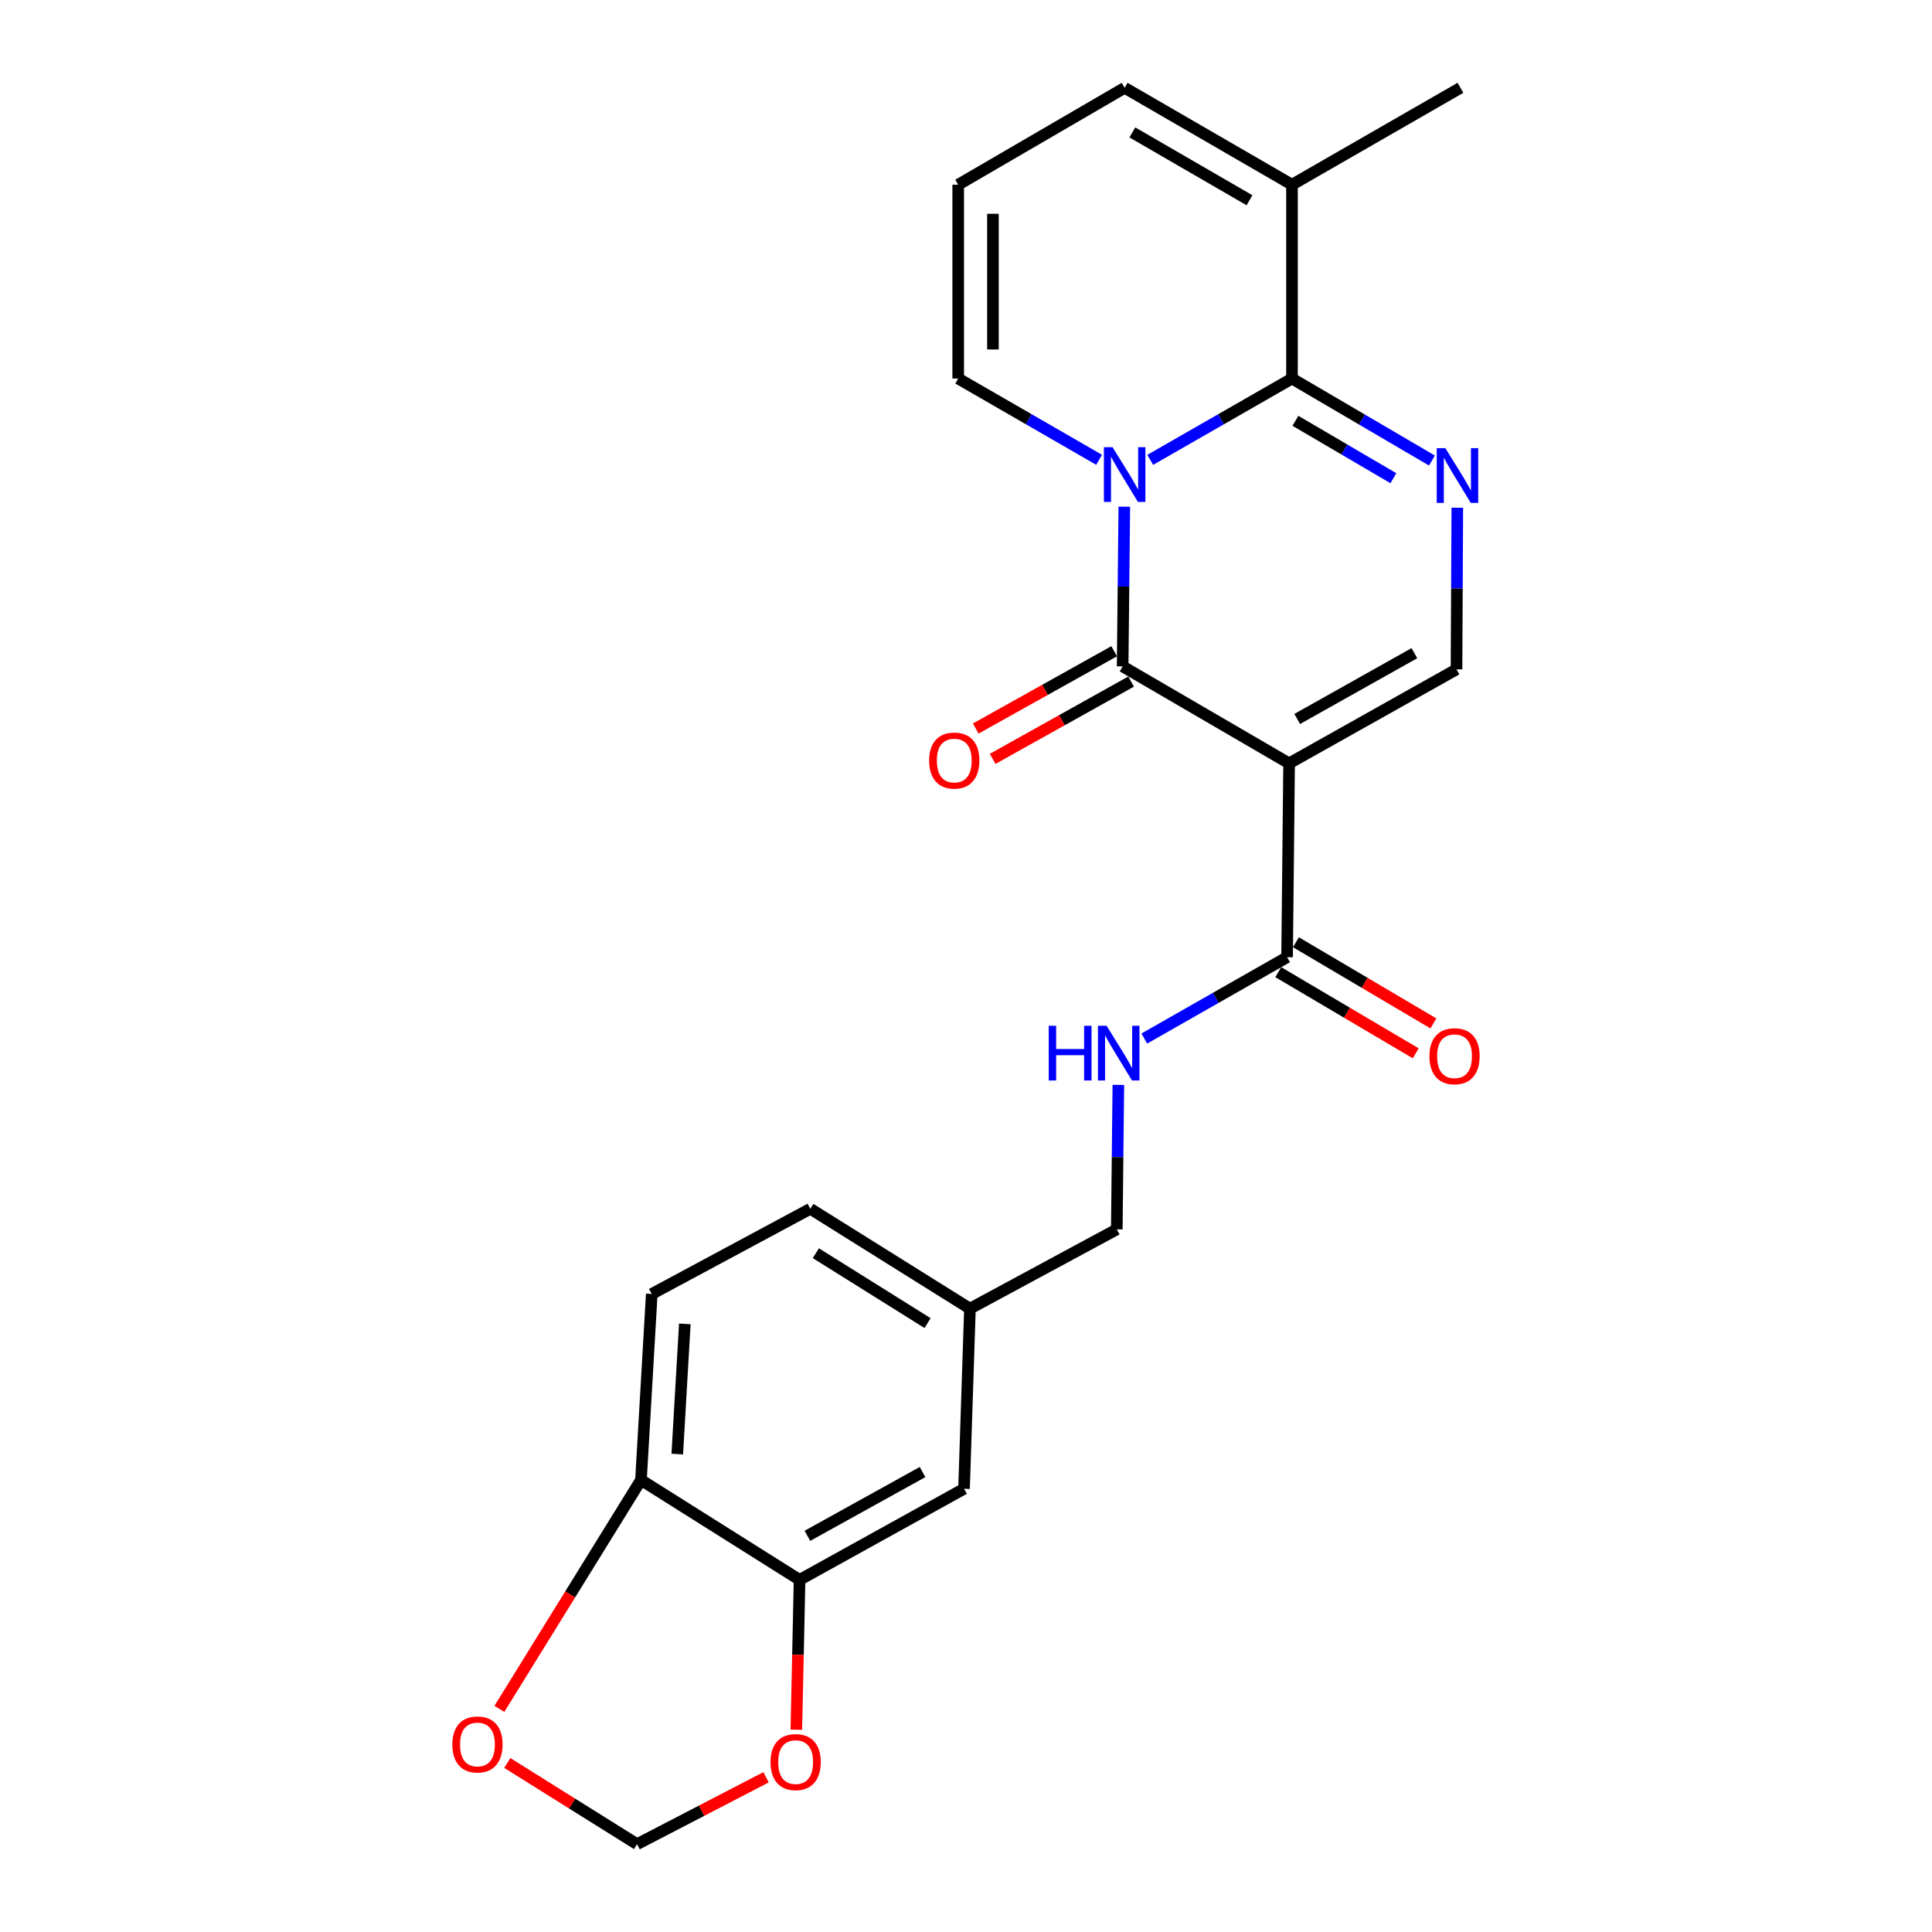 <?xml version='1.0' encoding='iso-8859-1'?>
<svg version='1.1' baseProfile='full'
              xmlns='http://www.w3.org/2000/svg'
                      xmlns:rdkit='http://www.rdkit.org/xml'
                      xmlns:xlink='http://www.w3.org/1999/xlink'
                  xml:space='preserve'
width='1000px' height='1000px' viewBox='0 0 1000 1000'>
<!-- END OF HEADER -->
<rect style='opacity:1.0;fill:#FFFFFF;stroke:none' width='1000' height='1000' x='0' y='0'> </rect>
<path class='bond-1' d='M 581.941,262.266 L 581.509,303.598' style='fill:none;fill-rule:evenodd;stroke:#0000FF;stroke-width:6px;stroke-linecap:butt;stroke-linejoin:miter;stroke-opacity:1' />
<path class='bond-1' d='M 581.509,303.598 L 581.076,344.929' style='fill:none;fill-rule:evenodd;stroke:#000000;stroke-width:6px;stroke-linecap:butt;stroke-linejoin:miter;stroke-opacity:1' />
<path class='bond-2' d='M 595.352,238.03 L 632.044,216.98' style='fill:none;fill-rule:evenodd;stroke:#0000FF;stroke-width:6px;stroke-linecap:butt;stroke-linejoin:miter;stroke-opacity:1' />
<path class='bond-2' d='M 632.044,216.98 L 668.735,195.931' style='fill:none;fill-rule:evenodd;stroke:#000000;stroke-width:6px;stroke-linecap:butt;stroke-linejoin:miter;stroke-opacity:1' />
<path class='bond-7' d='M 568.889,237.994 L 532.427,216.963' style='fill:none;fill-rule:evenodd;stroke:#0000FF;stroke-width:6px;stroke-linecap:butt;stroke-linejoin:miter;stroke-opacity:1' />
<path class='bond-7' d='M 532.427,216.963 L 495.965,195.931' style='fill:none;fill-rule:evenodd;stroke:#000000;stroke-width:6px;stroke-linecap:butt;stroke-linejoin:miter;stroke-opacity:1' />
<path class='bond-0' d='M 667.237,395.111 L 581.076,344.929' style='fill:none;fill-rule:evenodd;stroke:#000000;stroke-width:6px;stroke-linecap:butt;stroke-linejoin:miter;stroke-opacity:1' />
<path class='bond-5' d='M 667.237,395.111 L 666.198,495.445' style='fill:none;fill-rule:evenodd;stroke:#000000;stroke-width:6px;stroke-linecap:butt;stroke-linejoin:miter;stroke-opacity:1' />
<path class='bond-25' d='M 667.237,395.111 L 753.887,346.457' style='fill:none;fill-rule:evenodd;stroke:#000000;stroke-width:6px;stroke-linecap:butt;stroke-linejoin:miter;stroke-opacity:1' />
<path class='bond-25' d='M 671.432,372.136 L 732.087,338.078' style='fill:none;fill-rule:evenodd;stroke:#000000;stroke-width:6px;stroke-linecap:butt;stroke-linejoin:miter;stroke-opacity:1' />
<path class='bond-10' d='M 576.694,337.08 L 540.867,357.081' style='fill:none;fill-rule:evenodd;stroke:#000000;stroke-width:6px;stroke-linecap:butt;stroke-linejoin:miter;stroke-opacity:1' />
<path class='bond-10' d='M 540.867,357.081 L 505.04,377.083' style='fill:none;fill-rule:evenodd;stroke:#FF0000;stroke-width:6px;stroke-linecap:butt;stroke-linejoin:miter;stroke-opacity:1' />
<path class='bond-10' d='M 585.459,352.778 L 549.631,372.78' style='fill:none;fill-rule:evenodd;stroke:#000000;stroke-width:6px;stroke-linecap:butt;stroke-linejoin:miter;stroke-opacity:1' />
<path class='bond-10' d='M 549.631,372.78 L 513.804,392.781' style='fill:none;fill-rule:evenodd;stroke:#FF0000;stroke-width:6px;stroke-linecap:butt;stroke-linejoin:miter;stroke-opacity:1' />
<path class='bond-3' d='M 668.735,195.931 L 704.95,217.153' style='fill:none;fill-rule:evenodd;stroke:#000000;stroke-width:6px;stroke-linecap:butt;stroke-linejoin:miter;stroke-opacity:1' />
<path class='bond-3' d='M 704.95,217.153 L 741.165,238.375' style='fill:none;fill-rule:evenodd;stroke:#0000FF;stroke-width:6px;stroke-linecap:butt;stroke-linejoin:miter;stroke-opacity:1' />
<path class='bond-3' d='M 670.51,217.81 L 695.86,232.665' style='fill:none;fill-rule:evenodd;stroke:#000000;stroke-width:6px;stroke-linecap:butt;stroke-linejoin:miter;stroke-opacity:1' />
<path class='bond-3' d='M 695.86,232.665 L 721.21,247.52' style='fill:none;fill-rule:evenodd;stroke:#0000FF;stroke-width:6px;stroke-linecap:butt;stroke-linejoin:miter;stroke-opacity:1' />
<path class='bond-6' d='M 668.735,195.931 L 668.735,95.607' style='fill:none;fill-rule:evenodd;stroke:#000000;stroke-width:6px;stroke-linecap:butt;stroke-linejoin:miter;stroke-opacity:1' />
<path class='bond-4' d='M 754.303,262.791 L 754.095,304.624' style='fill:none;fill-rule:evenodd;stroke:#0000FF;stroke-width:6px;stroke-linecap:butt;stroke-linejoin:miter;stroke-opacity:1' />
<path class='bond-4' d='M 754.095,304.624 L 753.887,346.457' style='fill:none;fill-rule:evenodd;stroke:#000000;stroke-width:6px;stroke-linecap:butt;stroke-linejoin:miter;stroke-opacity:1' />
<path class='bond-9' d='M 666.198,495.445 L 629.242,516.498' style='fill:none;fill-rule:evenodd;stroke:#000000;stroke-width:6px;stroke-linecap:butt;stroke-linejoin:miter;stroke-opacity:1' />
<path class='bond-9' d='M 629.242,516.498 L 592.287,537.551' style='fill:none;fill-rule:evenodd;stroke:#0000FF;stroke-width:6px;stroke-linecap:butt;stroke-linejoin:miter;stroke-opacity:1' />
<path class='bond-17' d='M 661.628,503.186 L 697.205,524.191' style='fill:none;fill-rule:evenodd;stroke:#000000;stroke-width:6px;stroke-linecap:butt;stroke-linejoin:miter;stroke-opacity:1' />
<path class='bond-17' d='M 697.205,524.191 L 732.782,545.196' style='fill:none;fill-rule:evenodd;stroke:#FF0000;stroke-width:6px;stroke-linecap:butt;stroke-linejoin:miter;stroke-opacity:1' />
<path class='bond-17' d='M 670.769,487.704 L 706.346,508.709' style='fill:none;fill-rule:evenodd;stroke:#000000;stroke-width:6px;stroke-linecap:butt;stroke-linejoin:miter;stroke-opacity:1' />
<path class='bond-17' d='M 706.346,508.709 L 741.922,529.714' style='fill:none;fill-rule:evenodd;stroke:#FF0000;stroke-width:6px;stroke-linecap:butt;stroke-linejoin:miter;stroke-opacity:1' />
<path class='bond-23' d='M 668.735,95.607 L 755.925,45.455' style='fill:none;fill-rule:evenodd;stroke:#000000;stroke-width:6px;stroke-linecap:butt;stroke-linejoin:miter;stroke-opacity:1' />
<path class='bond-24' d='M 668.735,95.607 L 582.115,45.455' style='fill:none;fill-rule:evenodd;stroke:#000000;stroke-width:6px;stroke-linecap:butt;stroke-linejoin:miter;stroke-opacity:1' />
<path class='bond-24' d='M 646.734,103.643 L 586.099,68.537' style='fill:none;fill-rule:evenodd;stroke:#000000;stroke-width:6px;stroke-linecap:butt;stroke-linejoin:miter;stroke-opacity:1' />
<path class='bond-13' d='M 495.965,195.931 L 495.965,95.607' style='fill:none;fill-rule:evenodd;stroke:#000000;stroke-width:6px;stroke-linecap:butt;stroke-linejoin:miter;stroke-opacity:1' />
<path class='bond-13' d='M 513.944,180.882 L 513.944,110.655' style='fill:none;fill-rule:evenodd;stroke:#000000;stroke-width:6px;stroke-linecap:butt;stroke-linejoin:miter;stroke-opacity:1' />
<path class='bond-8' d='M 413.859,817.733 L 498.981,770.588' style='fill:none;fill-rule:evenodd;stroke:#000000;stroke-width:6px;stroke-linecap:butt;stroke-linejoin:miter;stroke-opacity:1' />
<path class='bond-8' d='M 417.917,794.933 L 477.502,761.932' style='fill:none;fill-rule:evenodd;stroke:#000000;stroke-width:6px;stroke-linecap:butt;stroke-linejoin:miter;stroke-opacity:1' />
<path class='bond-12' d='M 413.859,817.733 L 413.021,856.516' style='fill:none;fill-rule:evenodd;stroke:#000000;stroke-width:6px;stroke-linecap:butt;stroke-linejoin:miter;stroke-opacity:1' />
<path class='bond-12' d='M 413.021,856.516 L 412.182,895.298' style='fill:none;fill-rule:evenodd;stroke:#FF0000;stroke-width:6px;stroke-linecap:butt;stroke-linejoin:miter;stroke-opacity:1' />
<path class='bond-26' d='M 413.859,817.733 L 331.764,766.023' style='fill:none;fill-rule:evenodd;stroke:#000000;stroke-width:6px;stroke-linecap:butt;stroke-linejoin:miter;stroke-opacity:1' />
<path class='bond-21' d='M 578.861,561.538 L 578.455,598.926' style='fill:none;fill-rule:evenodd;stroke:#0000FF;stroke-width:6px;stroke-linecap:butt;stroke-linejoin:miter;stroke-opacity:1' />
<path class='bond-21' d='M 578.455,598.926 L 578.05,636.313' style='fill:none;fill-rule:evenodd;stroke:#000000;stroke-width:6px;stroke-linecap:butt;stroke-linejoin:miter;stroke-opacity:1' />
<path class='bond-11' d='M 331.764,766.023 L 337.348,669.764' style='fill:none;fill-rule:evenodd;stroke:#000000;stroke-width:6px;stroke-linecap:butt;stroke-linejoin:miter;stroke-opacity:1' />
<path class='bond-11' d='M 350.551,752.625 L 354.459,685.244' style='fill:none;fill-rule:evenodd;stroke:#000000;stroke-width:6px;stroke-linecap:butt;stroke-linejoin:miter;stroke-opacity:1' />
<path class='bond-14' d='M 331.764,766.023 L 295.12,825.268' style='fill:none;fill-rule:evenodd;stroke:#000000;stroke-width:6px;stroke-linecap:butt;stroke-linejoin:miter;stroke-opacity:1' />
<path class='bond-14' d='M 295.12,825.268 L 258.477,884.513' style='fill:none;fill-rule:evenodd;stroke:#FF0000;stroke-width:6px;stroke-linecap:butt;stroke-linejoin:miter;stroke-opacity:1' />
<path class='bond-16' d='M 396.51,919.915 L 363.123,937.23' style='fill:none;fill-rule:evenodd;stroke:#FF0000;stroke-width:6px;stroke-linecap:butt;stroke-linejoin:miter;stroke-opacity:1' />
<path class='bond-16' d='M 363.123,937.23 L 329.736,954.545' style='fill:none;fill-rule:evenodd;stroke:#000000;stroke-width:6px;stroke-linecap:butt;stroke-linejoin:miter;stroke-opacity:1' />
<path class='bond-15' d='M 495.965,95.607 L 582.115,45.455' style='fill:none;fill-rule:evenodd;stroke:#000000;stroke-width:6px;stroke-linecap:butt;stroke-linejoin:miter;stroke-opacity:1' />
<path class='bond-27' d='M 262.568,912.514 L 296.152,933.53' style='fill:none;fill-rule:evenodd;stroke:#FF0000;stroke-width:6px;stroke-linecap:butt;stroke-linejoin:miter;stroke-opacity:1' />
<path class='bond-27' d='M 296.152,933.53 L 329.736,954.545' style='fill:none;fill-rule:evenodd;stroke:#000000;stroke-width:6px;stroke-linecap:butt;stroke-linejoin:miter;stroke-opacity:1' />
<path class='bond-18' d='M 498.981,770.588 L 502.038,677.345' style='fill:none;fill-rule:evenodd;stroke:#000000;stroke-width:6px;stroke-linecap:butt;stroke-linejoin:miter;stroke-opacity:1' />
<path class='bond-19' d='M 337.348,669.764 L 419.423,625.665' style='fill:none;fill-rule:evenodd;stroke:#000000;stroke-width:6px;stroke-linecap:butt;stroke-linejoin:miter;stroke-opacity:1' />
<path class='bond-20' d='M 502.038,677.345 L 578.05,636.313' style='fill:none;fill-rule:evenodd;stroke:#000000;stroke-width:6px;stroke-linecap:butt;stroke-linejoin:miter;stroke-opacity:1' />
<path class='bond-22' d='M 502.038,677.345 L 419.423,625.665' style='fill:none;fill-rule:evenodd;stroke:#000000;stroke-width:6px;stroke-linecap:butt;stroke-linejoin:miter;stroke-opacity:1' />
<path class='bond-22' d='M 480.11,684.836 L 422.28,648.66' style='fill:none;fill-rule:evenodd;stroke:#000000;stroke-width:6px;stroke-linecap:butt;stroke-linejoin:miter;stroke-opacity:1' />
<path  class='atom-0' d='M 575.855 231.464
L 585.135 246.464
Q 586.055 247.944, 587.535 250.624
Q 589.015 253.304, 589.095 253.464
L 589.095 231.464
L 592.855 231.464
L 592.855 259.784
L 588.975 259.784
L 579.015 243.384
Q 577.855 241.464, 576.615 239.264
Q 575.415 237.064, 575.055 236.384
L 575.055 259.784
L 571.375 259.784
L 571.375 231.464
L 575.855 231.464
' fill='#0000FF'/>
<path  class='atom-4' d='M 748.126 231.963
L 757.406 246.963
Q 758.326 248.443, 759.806 251.123
Q 761.286 253.803, 761.366 253.963
L 761.366 231.963
L 765.126 231.963
L 765.126 260.283
L 761.246 260.283
L 751.286 243.883
Q 750.126 241.963, 748.886 239.763
Q 747.686 237.563, 747.326 236.883
L 747.326 260.283
L 743.646 260.283
L 743.646 231.963
L 748.126 231.963
' fill='#0000FF'/>
<path  class='atom-10' d='M 542.819 530.938
L 546.659 530.938
L 546.659 542.978
L 561.139 542.978
L 561.139 530.938
L 564.979 530.938
L 564.979 559.258
L 561.139 559.258
L 561.139 546.178
L 546.659 546.178
L 546.659 559.258
L 542.819 559.258
L 542.819 530.938
' fill='#0000FF'/>
<path  class='atom-10' d='M 572.779 530.938
L 582.059 545.938
Q 582.979 547.418, 584.459 550.098
Q 585.939 552.778, 586.019 552.938
L 586.019 530.938
L 589.779 530.938
L 589.779 559.258
L 585.899 559.258
L 575.939 542.858
Q 574.779 540.938, 573.539 538.738
Q 572.339 536.538, 571.979 535.858
L 571.979 559.258
L 568.299 559.258
L 568.299 530.938
L 572.779 530.938
' fill='#0000FF'/>
<path  class='atom-11' d='M 480.927 393.663
Q 480.927 386.863, 484.287 383.063
Q 487.647 379.263, 493.927 379.263
Q 500.207 379.263, 503.567 383.063
Q 506.927 386.863, 506.927 393.663
Q 506.927 400.543, 503.527 404.463
Q 500.127 408.343, 493.927 408.343
Q 487.687 408.343, 484.287 404.463
Q 480.927 400.583, 480.927 393.663
M 493.927 405.143
Q 498.247 405.143, 500.567 402.263
Q 502.927 399.343, 502.927 393.663
Q 502.927 388.103, 500.567 385.303
Q 498.247 382.463, 493.927 382.463
Q 489.607 382.463, 487.247 385.263
Q 484.927 388.063, 484.927 393.663
Q 484.927 399.383, 487.247 402.263
Q 489.607 405.143, 493.927 405.143
' fill='#FF0000'/>
<path  class='atom-13' d='M 398.822 912.055
Q 398.822 905.255, 402.182 901.455
Q 405.542 897.655, 411.822 897.655
Q 418.102 897.655, 421.462 901.455
Q 424.822 905.255, 424.822 912.055
Q 424.822 918.935, 421.422 922.855
Q 418.022 926.735, 411.822 926.735
Q 405.582 926.735, 402.182 922.855
Q 398.822 918.975, 398.822 912.055
M 411.822 923.535
Q 416.142 923.535, 418.462 920.655
Q 420.822 917.735, 420.822 912.055
Q 420.822 906.495, 418.462 903.695
Q 416.142 900.855, 411.822 900.855
Q 407.502 900.855, 405.142 903.655
Q 402.822 906.455, 402.822 912.055
Q 402.822 917.775, 405.142 920.655
Q 407.502 923.535, 411.822 923.535
' fill='#FF0000'/>
<path  class='atom-15' d='M 234.132 902.935
Q 234.132 896.135, 237.492 892.335
Q 240.852 888.535, 247.132 888.535
Q 253.412 888.535, 256.772 892.335
Q 260.132 896.135, 260.132 902.935
Q 260.132 909.815, 256.732 913.735
Q 253.332 917.615, 247.132 917.615
Q 240.892 917.615, 237.492 913.735
Q 234.132 909.855, 234.132 902.935
M 247.132 914.415
Q 251.452 914.415, 253.772 911.535
Q 256.132 908.615, 256.132 902.935
Q 256.132 897.375, 253.772 894.575
Q 251.452 891.735, 247.132 891.735
Q 242.812 891.735, 240.452 894.535
Q 238.132 897.335, 238.132 902.935
Q 238.132 908.655, 240.452 911.535
Q 242.812 914.415, 247.132 914.415
' fill='#FF0000'/>
<path  class='atom-18' d='M 739.868 546.696
Q 739.868 539.896, 743.228 536.096
Q 746.588 532.296, 752.868 532.296
Q 759.148 532.296, 762.508 536.096
Q 765.868 539.896, 765.868 546.696
Q 765.868 553.576, 762.468 557.496
Q 759.068 561.376, 752.868 561.376
Q 746.628 561.376, 743.228 557.496
Q 739.868 553.616, 739.868 546.696
M 752.868 558.176
Q 757.188 558.176, 759.508 555.296
Q 761.868 552.376, 761.868 546.696
Q 761.868 541.136, 759.508 538.336
Q 757.188 535.496, 752.868 535.496
Q 748.548 535.496, 746.188 538.296
Q 743.868 541.096, 743.868 546.696
Q 743.868 552.416, 746.188 555.296
Q 748.548 558.176, 752.868 558.176
' fill='#FF0000'/>
</svg>

